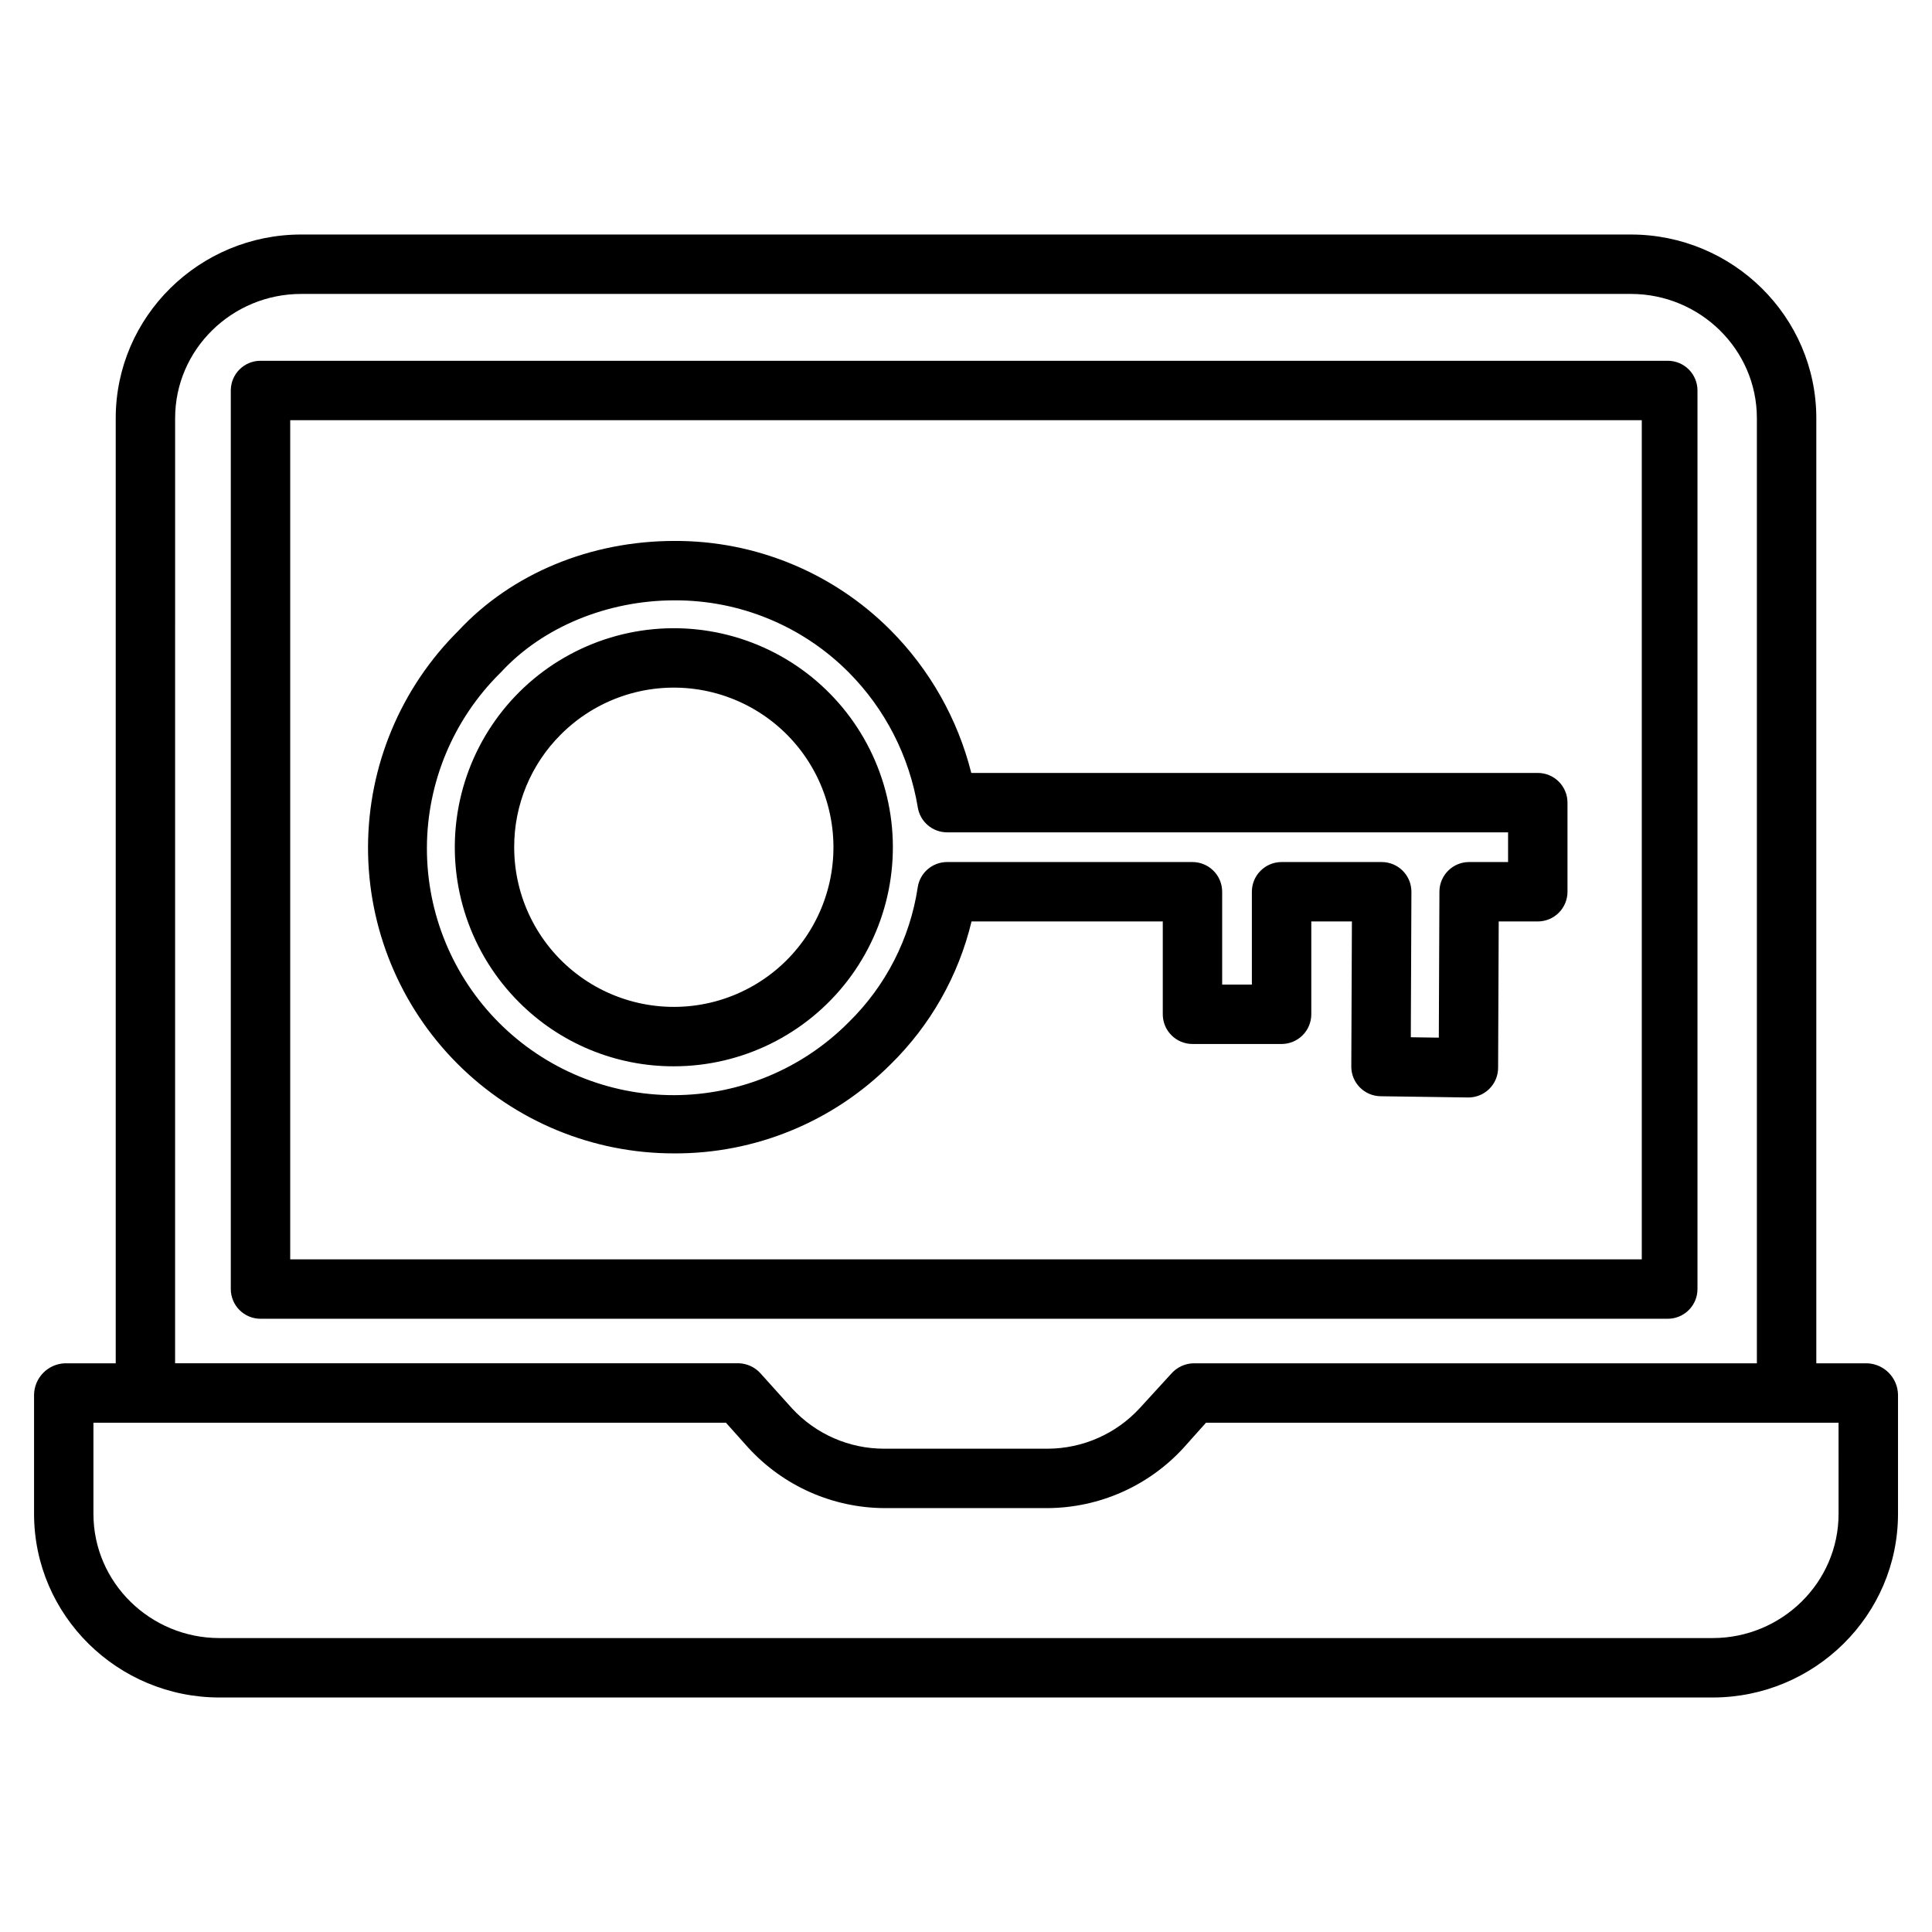 <?xml version="1.0" encoding="UTF-8"?>
<!-- The Best Svg Icon site in the world: iconSvg.co, Visit us! https://iconsvg.co -->
<svg fill="#000000" width="800px" height="800px" version="1.1" viewBox="144 144 512 512" xmlns="http://www.w3.org/2000/svg">
 <g>
  <path d="m593.85 247.48c0-2.086-0.828-4.09-2.305-5.566-1.477-1.477-3.481-2.305-5.566-2.305h-372.94c-4.348 0-7.875 3.523-7.875 7.871v238.13c0 2.09 0.832 4.09 2.309 5.566 1.477 1.477 3.477 2.309 5.566 2.309h372.94c2.086 0 4.09-0.832 5.566-2.309 1.477-1.477 2.305-3.477 2.305-5.566zm-14.762 230.26h-358.18v-222.38h358.18z"/>
  <path d="m638.88 505.29h-13.539v-250.46c0-26.953-22.184-48.68-49.141-48.68h-352.39c-26.957 0-49.141 21.727-49.141 48.68v250.46h-13.539c-4.484 0.203-8.035 3.859-8.105 8.348v31.535c0 26.953 22.164 48.68 49.117 48.68h395.73c26.957 0 49.121-21.727 49.121-48.68v-31.535c-0.074-4.488-3.625-8.145-8.109-8.348zm-448.47-250.46c0-18.273 15.121-32.934 33.395-32.934h352.39c18.273 0 33.395 14.66 33.395 32.934v250.46h-149.43c-2.231 0.09-4.324 1.094-5.789 2.777l-8.324 9.105v-0.004c-6.273 6.82-15.102 10.715-24.367 10.754h-43.371c-9.246 0.008-18.078-3.848-24.367-10.633l-8.324-9.25h0.004c-1.469-1.676-3.562-2.676-5.789-2.758h-149.43zm440.83 290.34c0 18.273-15.102 32.934-33.375 32.934h-395.73c-18.273 0-33.375-14.66-33.375-32.934v-24.137h167.62l5.984 6.691h0.004c9.246 10.078 22.266 15.852 35.941 15.941h43.371c13.676-0.09 26.699-5.863 35.941-15.941l5.984-6.691h167.63z"/>
  <path d="m322.57 426.58c18.047 0 35.066-8.391 46.055-22.707 10.984-14.316 14.688-32.93 10.02-50.359-4.672-17.434-17.184-31.703-33.855-38.609s-35.609-5.664-51.238 3.359c-15.629 9.02-26.172 24.801-28.527 42.691-2.356 17.895 3.742 35.863 16.504 48.625 10.863 10.918 25.641 17.039 41.043 17zm-29.914-87.961c9.301-9.301 22.395-13.746 35.434-12.031 13.039 1.719 24.539 9.402 31.117 20.793 6.574 11.391 7.481 25.188 2.445 37.34-5.031 12.152-15.43 21.27-28.133 24.676-12.703 3.402-26.27 0.703-36.703-7.301-10.434-8.008-16.551-20.41-16.551-33.562-0.031-11.227 4.43-22 12.391-29.914z"/>
  <path d="m322.61 449.66c21.516 0.117 42.188-8.379 57.402-23.594 10.566-10.359 18.004-23.484 21.457-37.871h50.68v24.602-0.004c0 2.09 0.828 4.09 2.305 5.566 1.477 1.477 3.477 2.309 5.566 2.309h23.617c2.086 0 4.09-0.832 5.566-2.309 1.473-1.477 2.305-3.477 2.305-5.566v-24.598h10.762l-0.16 38.418h-0.004c-0.02 4.316 3.445 7.844 7.762 7.902l23.164 0.328c2.102 0.031 4.125-0.781 5.625-2.254 1.5-1.473 2.348-3.481 2.359-5.582l0.16-38.812h10.355c2.086 0 4.09-0.832 5.566-2.305 1.477-1.477 2.305-3.481 2.305-5.566v-23.617c0-2.09-0.828-4.09-2.305-5.566-1.477-1.477-3.481-2.305-5.566-2.305h-150.13c-3.602-14.312-11-27.387-21.41-37.848-15.156-15.207-35.766-23.715-57.234-23.633-22.324 0-43.176 8.668-57.258 23.789h0.004c-15.293 15.16-23.918 35.781-23.973 57.316-0.055 21.531 8.469 42.195 23.684 57.434 15.211 15.234 35.867 23.789 57.398 23.766zm-46.117-127.24c0.133-0.121 0.258-0.25 0.383-0.387 10.949-11.855 28.102-18.934 45.883-18.934h-0.004c17.293-0.07 33.891 6.781 46.102 19.023 9.703 9.746 16.125 22.277 18.367 35.848 0.621 3.812 3.914 6.609 7.773 6.609h148.66v7.871h-10.324c-4.336 0-7.856 3.504-7.871 7.84l-0.16 38.699-7.422-0.105 0.16-38.531v0.004c0.008-2.094-0.816-4.106-2.293-5.59-1.477-1.48-3.484-2.316-5.578-2.316h-26.535c-4.348 0-7.875 3.527-7.875 7.875v24.602h-7.871v-24.602c0-2.09-0.828-4.094-2.305-5.566-1.477-1.477-3.481-2.309-5.566-2.309h-65.027c-3.891 0-7.199 2.844-7.781 6.691-2.051 13.609-8.488 26.18-18.332 35.797-12.254 12.324-28.91 19.266-46.289 19.289-17.383 0.02-34.055-6.883-46.336-19.18-12.281-12.301-19.16-28.98-19.117-46.363 0.047-17.379 7.012-34.027 19.355-46.262z"/>
 </g>
</svg>